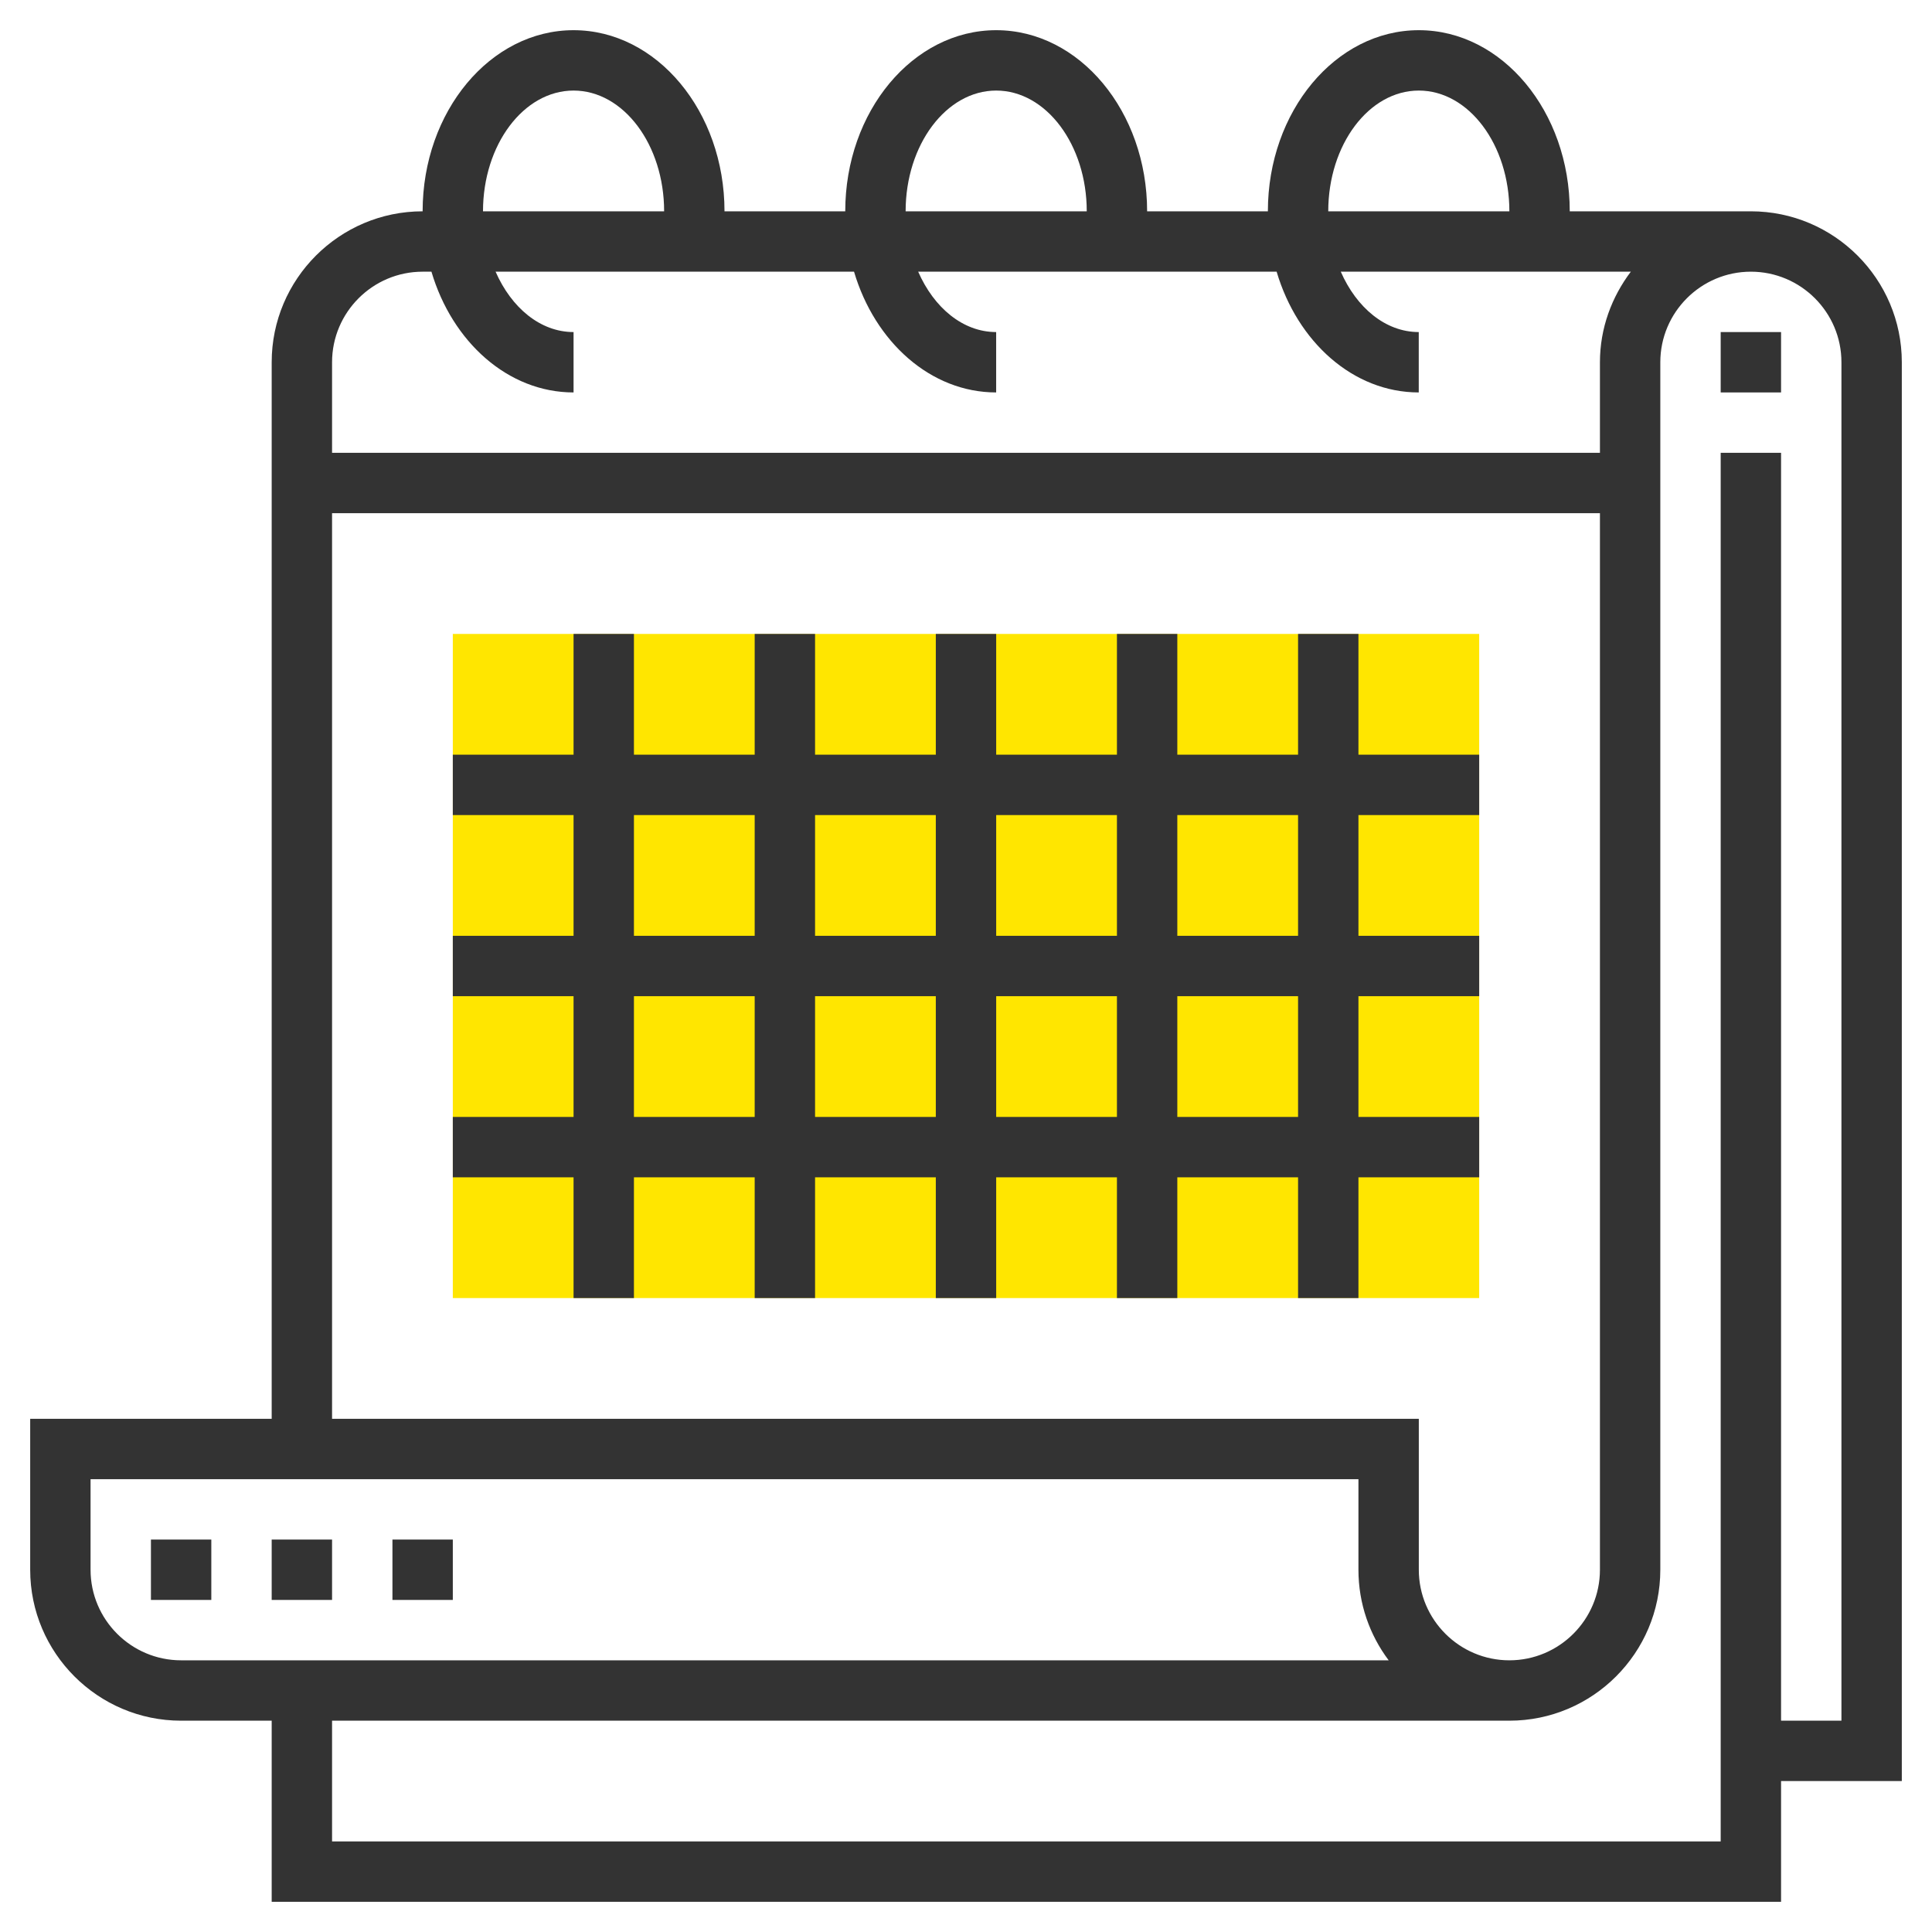 <?xml version="1.0" encoding="UTF-8"?> <svg xmlns="http://www.w3.org/2000/svg" id="Layer_5" height="512px" viewBox="0 0 64 64" width="512px" class=""> <g> <path d="m49 43h-34v-22h34z" fill="#f0bc5e" data-original="#F0BC5E" class="active-path" data-old_color="#f0bc5e" style="fill:#FFE600"></path> <path d="m63 12c0-2.757-2.243-5-5-5h-6c0-3.309-2.243-6-5-6s-5 2.691-5 6h-4c0-3.309-2.243-6-5-6s-5 2.691-5 6h-4c0-3.309-2.243-6-5-6s-5 2.691-5 6c-2.757 0-5 2.243-5 5v35h-8v5c0 2.757 2.243 5 5 5h3v6h50v-4h4zm-16-9c1.654 0 3 1.794 3 4h-6c0-2.206 1.346-4 3-4zm-14 0c1.654 0 3 1.794 3 4h-6c0-2.206 1.346-4 3-4zm-14 0c1.654 0 3 1.794 3 4h-6c0-2.206 1.346-4 3-4zm-5 6h.292c.689 2.327 2.536 4 4.708 4v-2c-1.105 0-2.062-.81-2.583-2h11.874c.689 2.327 2.536 4 4.708 4v-2c-1.105 0-2.062-.81-2.583-2h11.874c.689 2.327 2.536 4 4.708 4v-2c-1.105 0-2.062-.81-2.583-2h9.608c-.632.838-1.023 1.87-1.023 3v3h-42v-3c0-1.654 1.346-3 3-3zm-3 8h42v35c0 1.654-1.346 3-3 3s-3-1.346-3-3v-5h-36zm-8 35v-3h42v3c0 1.125.373 2.164 1.002 3h-40.002c-1.654 0-3-1.346-3-3zm58 5h-2v-42h-2v46h-46v-4h39c2.757 0 5-2.243 5-5v-40c0-1.654 1.346-3 3-3s3 1.346 3 3z" data-original="#000000" class="" data-old_color="#000000" style="fill:#333333"></path> <path d="m57 11h2v2h-2z" data-original="#000000" class="" data-old_color="#000000" style="fill:#333333"></path> <path d="m49 37h-4v-4h4v-2h-4v-4h4v-2h-4v-4h-2v4h-4v-4h-2v4h-4v-4h-2v4h-4v-4h-2v4h-4v-4h-2v4h-4v2h4v4h-4v2h4v4h-4v2h4v4h2v-4h4v4h2v-4h4v4h2v-4h4v4h2v-4h4v4h2v-4h4zm-6-10v4h-4v-4zm-6 0v4h-4v-4zm-6 0v4h-4v-4zm-10 0h4v4h-4zm0 10v-4h4v4zm6 0v-4h4v4zm6 0v-4h4v4zm6 0v-4h4v4z" data-original="#000000" class="" data-old_color="#000000" style="fill:#333333"></path> <path d="m5 51h2v2h-2z" data-original="#000000" class="" data-old_color="#000000" style="fill:#333333"></path> <path d="m9 51h2v2h-2z" data-original="#000000" class="" data-old_color="#000000" style="fill:#333333"></path> <path d="m13 51h2v2h-2z" data-original="#000000" class="" data-old_color="#000000" style="fill:#333333"></path> </g> </svg> 